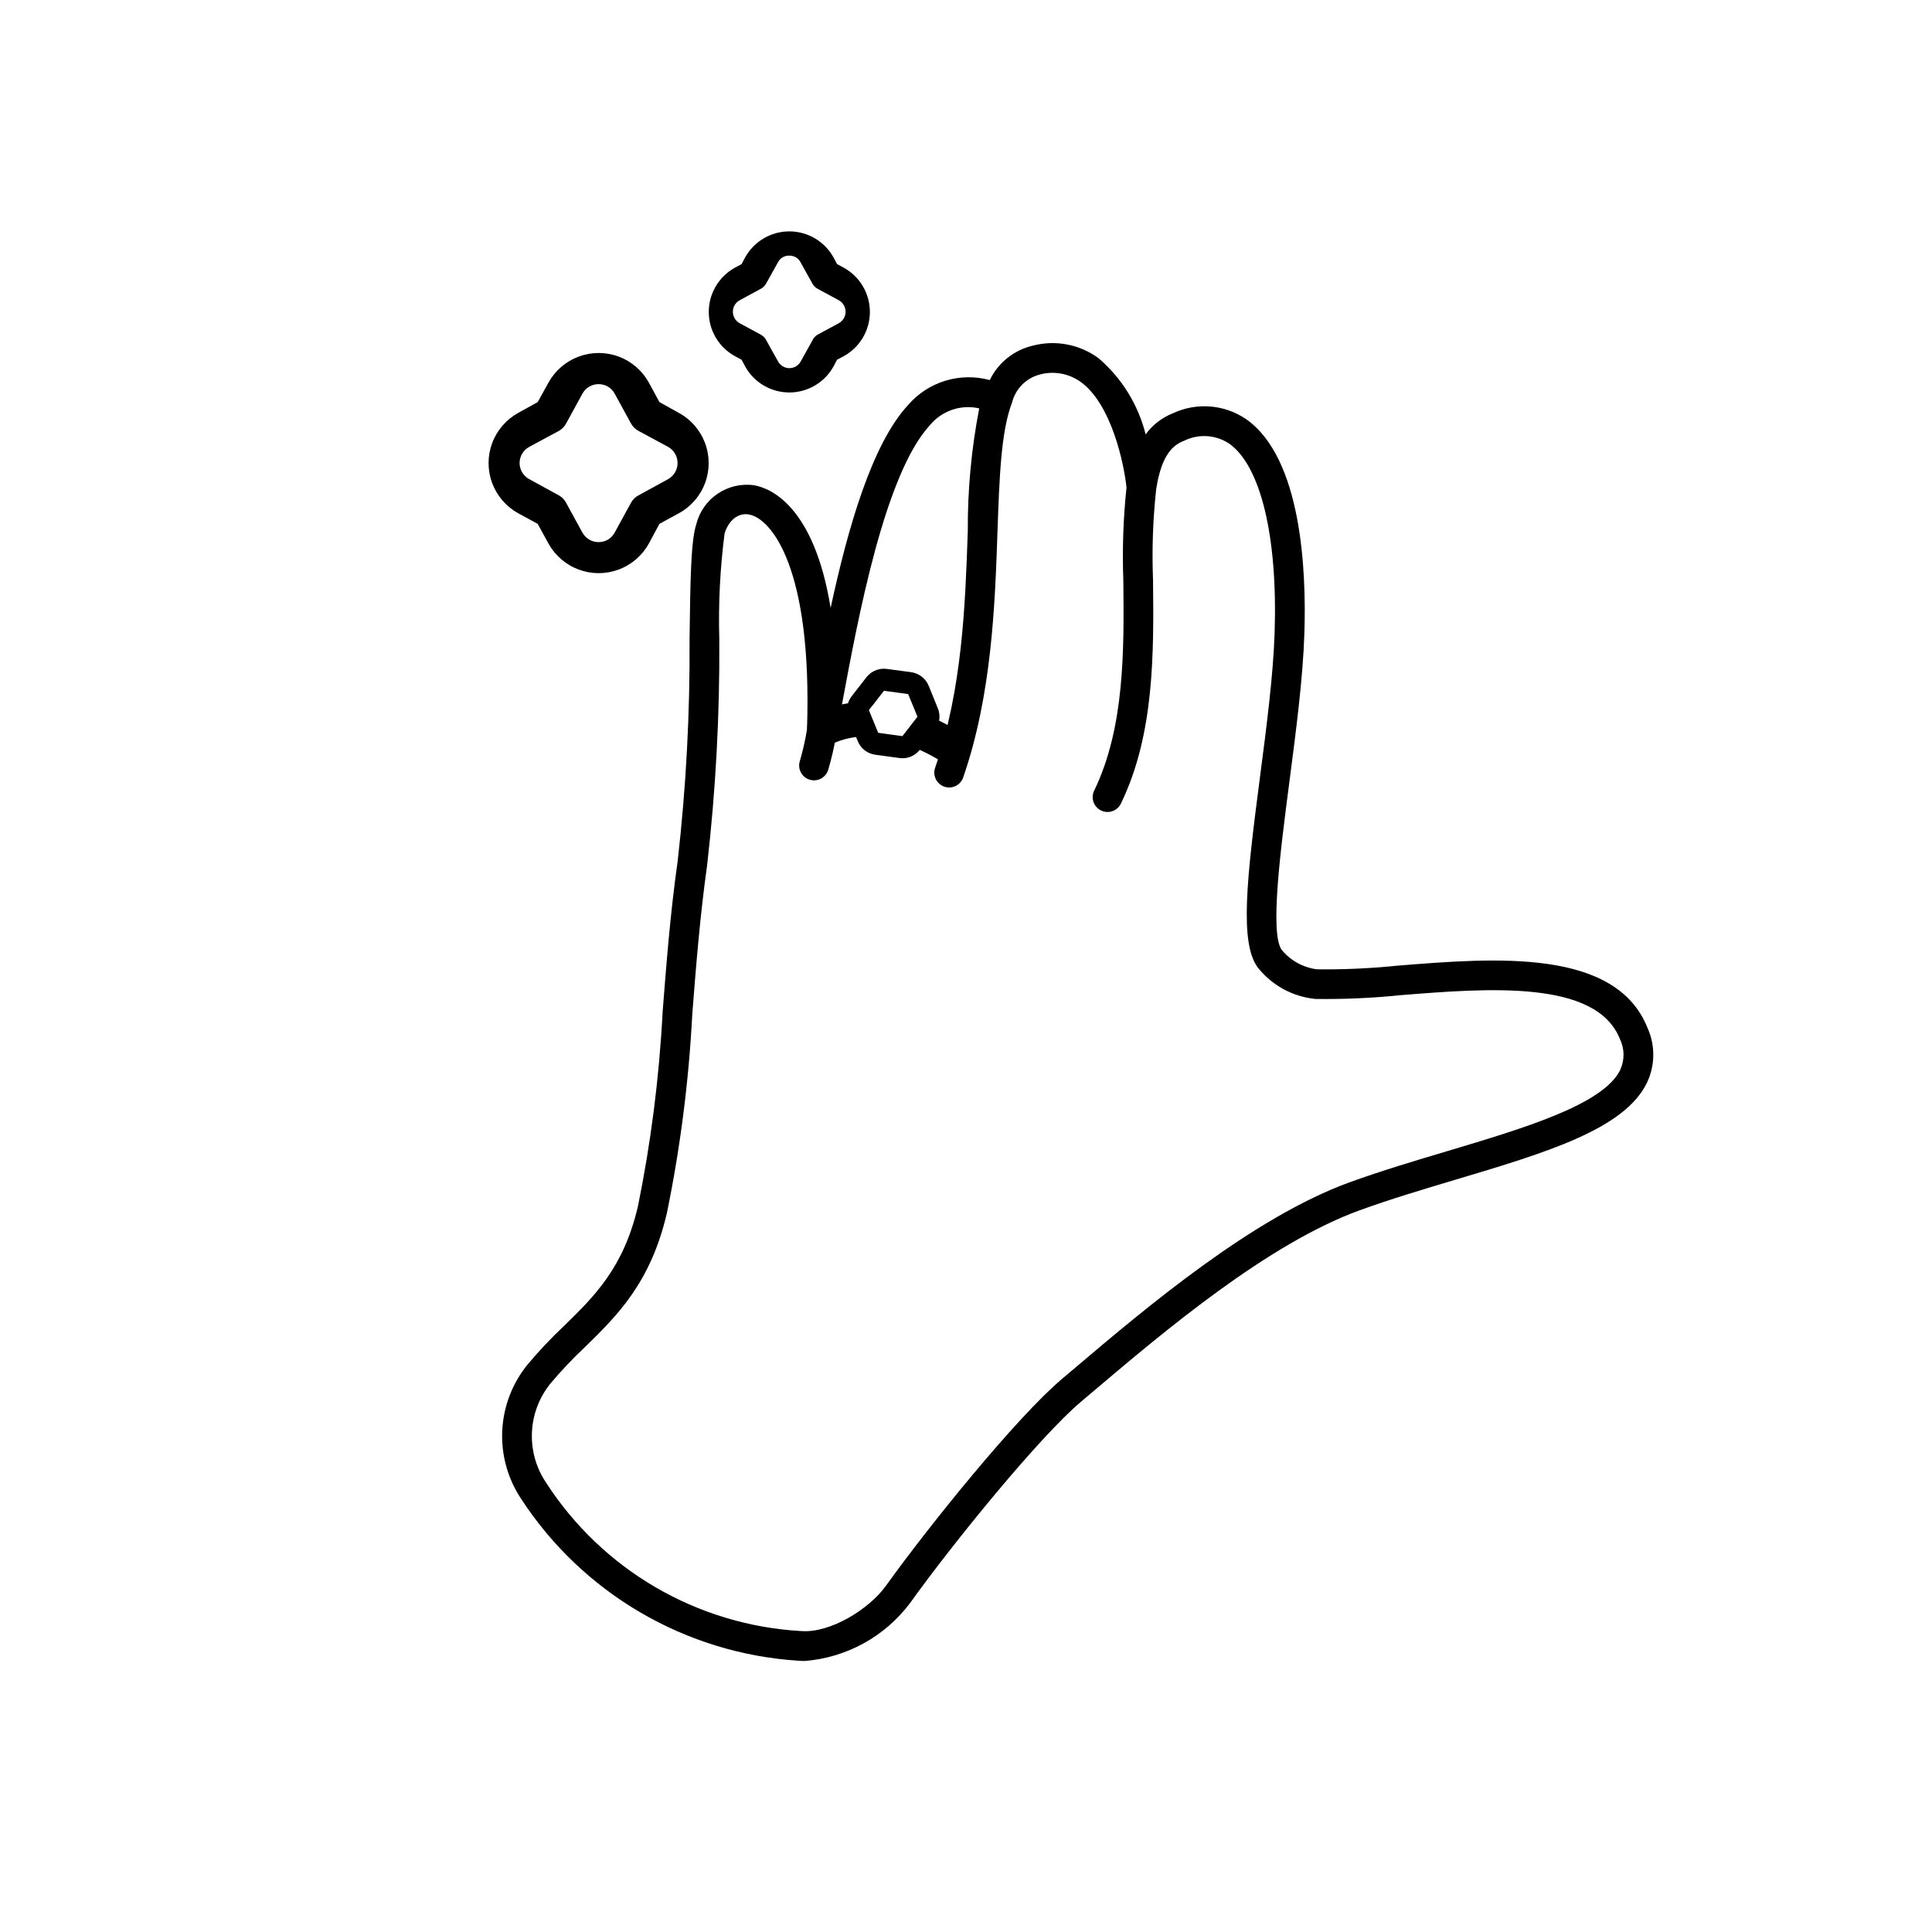 <?xml version="1.0" encoding="UTF-8"?>
<!-- Uploaded to: SVG Repo, www.svgrepo.com, Generator: SVG Repo Mixer Tools -->
<svg fill="#000000" width="800px" height="800px" version="1.1" viewBox="144 144 512 512" xmlns="http://www.w3.org/2000/svg">
 <g>
  <path d="m580.66 416.53c-8.34-21.254-40.32-18.707-66.031-16.641l0.004-0.004c-7.184 0.746-14.402 1.078-21.621 0.992-3.664-0.461-7.012-2.305-9.352-5.16-3.188-4.402-0.285-26.668 2.047-44.562 1.77-13.555 3.598-27.574 3.969-39.359 0.539-16.719-0.746-46.32-15.379-56.68h-0.004c-5.723-3.93-13.102-4.547-19.398-1.621-2.918 1.141-5.449 3.09-7.289 5.625-1.965-7.879-6.34-14.949-12.512-20.219-4.984-3.648-11.344-4.863-17.32-3.316-5.012 1.148-9.234 4.508-11.477 9.137-3.867-1.051-7.949-0.988-11.781 0.18-3.828 1.172-7.25 3.402-9.867 6.434-9.641 10.438-15.98 32.734-20.523 53.781-4.414-27.16-16.027-31.785-20.328-32.527-6.996-0.949-13.582 3.523-15.285 10.371-1.375 4.269-1.574 13.859-1.773 30.441 0.129 19.637-0.926 39.262-3.148 58.773-1.969 13.938-2.988 27.18-3.988 39.984-0.895 17.297-3.078 34.504-6.535 51.477-3.797 16.328-11.508 23.855-19.68 31.832v-0.004c-3.359 3.164-6.535 6.523-9.5 10.062-4.086 4.969-6.461 11.121-6.785 17.547-0.32 6.426 1.434 12.785 5 18.137 16.367 25.105 43.625 41.008 73.535 42.902 0.543 0.047 1.09 0.066 1.641 0.066 11.051-0.879 21.195-6.453 27.863-15.309 11.453-15.973 34.242-44.02 45.355-53.414l3.512-2.969c18.285-15.484 45.926-38.891 70.371-47.766 8.152-2.957 16.961-5.586 25.477-8.129 23.938-7.148 44.609-13.324 50.594-25.629 2.168-4.551 2.246-9.824 0.211-14.434zm-7.262 10.98c-4.469 9.195-25.461 15.461-45.766 21.523-8.629 2.574-17.547 5.238-25.906 8.266-25.781 9.359-54.066 33.309-72.777 49.16l-3.504 2.961c-12.031 10.176-35.234 38.887-46.676 54.848-4.418 6.168-14.766 12.594-22.477 11.98h0.004c-27.566-1.559-52.719-16.223-67.656-39.445-2.625-3.945-3.91-8.633-3.664-13.371 0.242-4.734 2-9.266 5.016-12.922 2.789-3.309 5.766-6.449 8.918-9.414 8.617-8.41 17.527-17.109 21.836-35.676 3.555-17.355 5.801-34.953 6.715-52.648 0.992-12.691 2.019-25.812 3.938-39.504 2.277-19.84 3.352-39.797 3.223-59.766-0.27-9.402 0.199-18.816 1.402-28.145 1.117-3.543 3.644-5.512 6.441-5.012 5.981 1.035 16.867 14.301 15.395 57.012-0.457 2.781-1.082 5.531-1.863 8.234-0.703 2.059 0.395 4.297 2.449 5 0.414 0.141 0.844 0.211 1.281 0.211 1.684 0 3.18-1.07 3.723-2.664 0.938-3.148 1.672-6.352 2.199-9.594 0.469-2.391 0.973-5.117 1.52-8.062 4.227-22.758 11.301-60.848 23.277-73.816 3.164-3.828 8.219-5.547 13.059-4.441-2.074 10.699-3.086 21.574-3.027 32.473-0.676 19.621-1.445 41.859-8.625 62.672v0.004c-0.375 0.992-0.328 2.098 0.125 3.059 0.453 0.961 1.273 1.695 2.277 2.043 1.004 0.348 2.106 0.273 3.051-0.207 0.949-0.477 1.664-1.316 1.984-2.328 7.566-21.926 8.391-45.793 9.055-64.973 0.496-14.328 0.922-26.703 3.867-34.309 0.906-3.598 3.688-6.426 7.269-7.387 3.762-1.039 7.789-0.316 10.953 1.969 8.203 5.965 11.473 21.883 12.102 27.945-0.863 8.203-1.145 16.461-0.84 24.703 0.191 18.191 0.395 38.809-7.684 55.551v-0.004c-0.488 0.945-0.574 2.047-0.238 3.055 0.336 1.008 1.066 1.84 2.023 2.301 0.957 0.465 2.059 0.52 3.059 0.156 0.996-0.363 1.809-1.117 2.242-2.086 8.895-18.402 8.66-39.996 8.469-59.039h0.004c-0.32-8.031-0.047-16.078 0.816-24.07 1.422-9.473 4.668-11.879 7.34-12.914 3.84-1.926 8.418-1.656 12.008 0.711 8.363 5.902 12.871 24.609 12.059 49.988-0.363 11.414-2.164 25.227-3.91 38.594-3.5 26.824-5.394 43.598-0.602 50.215v-0.004c3.754 4.781 9.301 7.812 15.352 8.391 7.547 0.102 15.094-0.234 22.602-1.008 23.109-1.852 51.875-4.152 58.078 11.68v-0.004c1.23 2.555 1.254 5.523 0.07 8.102z"/>
  <path d="m399.21 338.62c-0.094-0.047-0.461-0.324-1.012-0.688v-0.004c-1.719-1.078-3.496-2.062-5.32-2.945 0.207-1.086 0.094-2.211-0.328-3.231l-2.434-6.008c-0.801-1.934-2.559-3.305-4.629-3.606l-6.445-0.863c-0.262-0.035-0.523-0.055-0.785-0.059-1.812 0-3.519 0.832-4.633 2.254l-3.984 5.117c-0.402 0.543-0.711 1.145-0.914 1.785-2.258 0.359-4.473 0.957-6.606 1.785-0.457 0.18-0.961 0.395-1.465 0.641v0.004c-1.109 0.496-1.977 1.414-2.406 2.555s-0.387 2.402 0.121 3.512c0.508 1.105 1.438 1.965 2.582 2.383 1.141 0.418 2.406 0.359 3.508-0.156 0.207-0.098 0.422-0.172 0.641-0.23 1.836-0.789 3.777-1.309 5.762-1.547l0.445 1.082c0.785 1.949 2.555 3.324 4.633 3.606l6.414 0.879c0.262 0.035 0.527 0.055 0.789 0.059 1.793 0.008 3.484-0.812 4.594-2.219 1.754 0.793 3.465 1.688 5.117 2.68h0.047c0.641 0.414 1.008 0.688 1.008 0.688 0.77 0.566 1.699 0.871 2.656 0.871 1.484-0.016 2.879-0.727 3.758-1.926 1.438-2.086 0.941-4.938-1.113-6.418zm-16.066 0.461-6.414-0.879-0.527-1.289-1.938-4.723 0.852-1.113h0.031l3.106-4.016 6.418 0.879 2.195 5.336 0.266 0.672-3.43 4.426z"/>
  <path d="m364.91 241.07c-2.352 4.281-6.848 6.938-11.73 6.938-4.883 0-9.379-2.656-11.73-6.938l-0.93-1.746-1.75-0.93c-4.281-2.352-6.938-6.848-6.938-11.73 0-4.883 2.656-9.379 6.938-11.73l1.75-0.934 0.93-1.746c2.352-4.277 6.848-6.938 11.73-6.938 4.883 0 9.379 2.66 11.73 6.938l0.93 1.746 1.75 0.934c4.281 2.352 6.938 6.848 6.938 11.73 0 4.883-2.656 9.379-6.938 11.73l-1.75 0.93zm-17.871-6.934 3.148 5.633v-0.004c0.598 1.109 1.754 1.801 3.012 1.801s2.414-0.691 3.012-1.801l3.129-5.633v0.004c0.281-0.594 0.734-1.086 1.293-1.422l5.637-3.051c1.121-0.605 1.82-1.777 1.82-3.055 0-1.273-0.699-2.445-1.82-3.051l-5.637-3.047c-0.551-0.316-1.012-0.777-1.328-1.328l-3.129-5.633c-0.574-1.148-1.77-1.855-3.051-1.801-1.258-0.031-2.418 0.672-2.973 1.801l-3.148 5.633c-0.32 0.551-0.777 1.012-1.332 1.328l-5.637 3.051h0.004c-1.121 0.605-1.82 1.777-1.82 3.055 0 1.273 0.699 2.445 1.82 3.051l5.637 3.051h-0.004c0.59 0.324 1.066 0.816 1.367 1.418z"/>
  <path d="m315.97 288.02c-1.758 3.191-4.602 5.648-8.02 6.918-3.418 1.273-7.176 1.273-10.594 0-3.414-1.27-6.262-3.727-8.02-6.918l-2.844-5.195-5.141-2.789 0.004-0.004c-3.195-1.754-5.652-4.598-6.926-8.016-1.27-3.418-1.27-7.176 0-10.594 1.273-3.414 3.731-6.262 6.926-8.016l5.141-2.848 2.844-5.141h-0.004c1.758-3.191 4.606-5.648 8.02-6.918 3.418-1.27 7.176-1.27 10.594 0 3.418 1.27 6.262 3.727 8.02 6.918l2.789 5.141 5.117 2.848c3.215 1.738 5.688 4.582 6.969 8.008 1.281 3.422 1.281 7.191 0 10.613s-3.754 6.266-6.969 8.004l-5.117 2.789zm-31.73-25.586c-1.566 0.852-2.543 2.488-2.543 4.269s0.977 3.418 2.543 4.269l7.906 4.328c0.805 0.449 1.461 1.129 1.879 1.949l4.328 7.906h0.004c0.855 1.555 2.492 2.519 4.266 2.512 1.777 0.023 3.422-0.945 4.266-2.512l4.328-7.906h0.004c0.445-0.824 1.121-1.5 1.945-1.949l7.906-4.328c1.539-0.871 2.492-2.5 2.492-4.269s-0.953-3.398-2.492-4.269l-7.906-4.266c-0.824-0.445-1.5-1.121-1.945-1.945l-4.328-7.91h-0.004c-0.844-1.566-2.488-2.531-4.266-2.508-1.773-0.008-3.41 0.953-4.266 2.508l-4.328 7.91h-0.004c-0.422 0.82-1.074 1.496-1.879 1.945z"/>
 </g>
</svg>